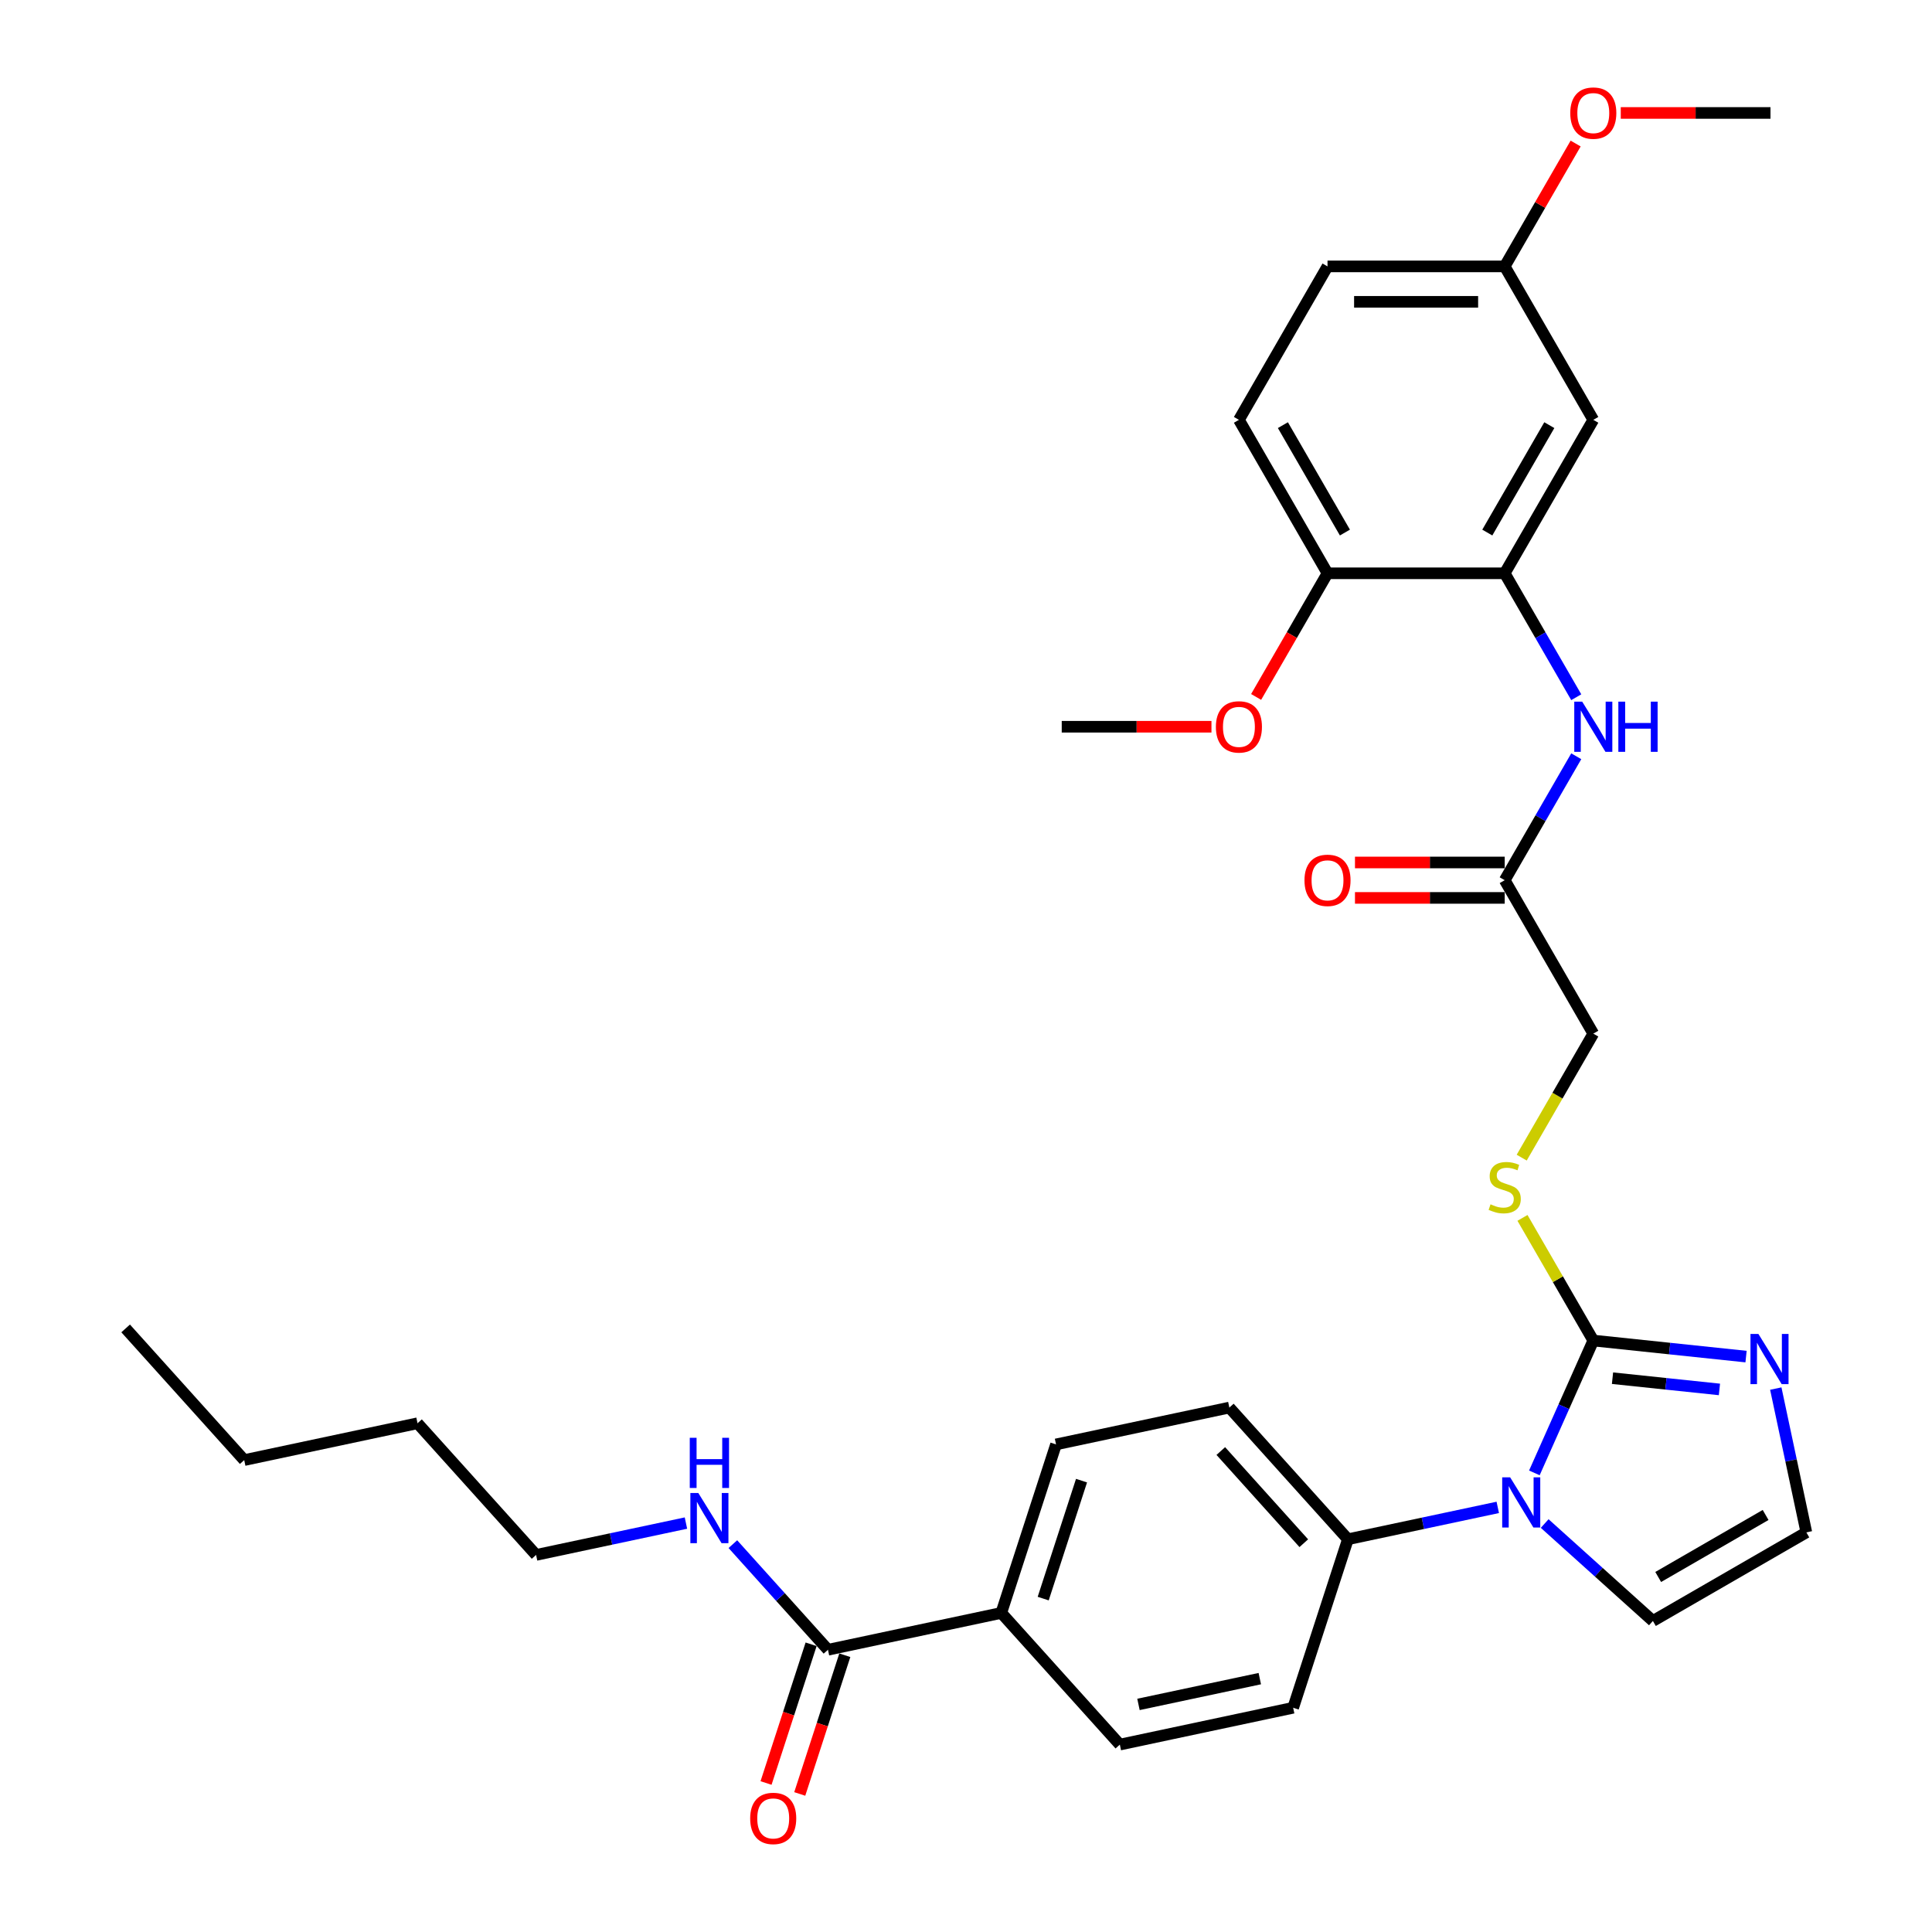 <?xml version='1.0' encoding='iso-8859-1'?>
<svg version='1.1' baseProfile='full'
              xmlns='http://www.w3.org/2000/svg'
                      xmlns:rdkit='http://www.rdkit.org/xml'
                      xmlns:xlink='http://www.w3.org/1999/xlink'
                  xml:space='preserve'
width='1000px' height='1000px' viewBox='0 0 1000 1000'>
<!-- END OF HEADER -->
<rect style='opacity:1.0;fill:#FFFFFF;stroke:none' width='1000' height='1000' x='0' y='0'> </rect>
<path class='bond-0' d='M 824.687,693.86 L 809.437,728.112' style='fill:none;fill-rule:evenodd;stroke:#000000;stroke-width:6px;stroke-linecap:butt;stroke-linejoin:miter;stroke-opacity:1' />
<path class='bond-0' d='M 809.437,728.112 L 794.187,762.364' style='fill:none;fill-rule:evenodd;stroke:#0000FF;stroke-width:6px;stroke-linecap:butt;stroke-linejoin:miter;stroke-opacity:1' />
<path class='bond-1' d='M 824.687,693.86 L 864.22,698.015' style='fill:none;fill-rule:evenodd;stroke:#000000;stroke-width:6px;stroke-linecap:butt;stroke-linejoin:miter;stroke-opacity:1' />
<path class='bond-1' d='M 864.22,698.015 L 903.753,702.171' style='fill:none;fill-rule:evenodd;stroke:#0000FF;stroke-width:6px;stroke-linecap:butt;stroke-linejoin:miter;stroke-opacity:1' />
<path class='bond-1' d='M 834.629,713.349 L 862.303,716.257' style='fill:none;fill-rule:evenodd;stroke:#000000;stroke-width:6px;stroke-linecap:butt;stroke-linejoin:miter;stroke-opacity:1' />
<path class='bond-1' d='M 862.303,716.257 L 889.976,719.166' style='fill:none;fill-rule:evenodd;stroke:#0000FF;stroke-width:6px;stroke-linecap:butt;stroke-linejoin:miter;stroke-opacity:1' />
<path class='bond-5' d='M 824.687,693.86 L 806.36,662.118' style='fill:none;fill-rule:evenodd;stroke:#000000;stroke-width:6px;stroke-linecap:butt;stroke-linejoin:miter;stroke-opacity:1' />
<path class='bond-5' d='M 806.36,662.118 L 788.033,630.375' style='fill:none;fill-rule:evenodd;stroke:#CCCC00;stroke-width:6px;stroke-linecap:butt;stroke-linejoin:miter;stroke-opacity:1' />
<path class='bond-7' d='M 775.241,780.224 L 736.459,788.468' style='fill:none;fill-rule:evenodd;stroke:#0000FF;stroke-width:6px;stroke-linecap:butt;stroke-linejoin:miter;stroke-opacity:1' />
<path class='bond-7' d='M 736.459,788.468 L 697.676,796.711' style='fill:none;fill-rule:evenodd;stroke:#000000;stroke-width:6px;stroke-linecap:butt;stroke-linejoin:miter;stroke-opacity:1' />
<path class='bond-10' d='M 799.527,788.577 L 827.533,813.794' style='fill:none;fill-rule:evenodd;stroke:#0000FF;stroke-width:6px;stroke-linecap:butt;stroke-linejoin:miter;stroke-opacity:1' />
<path class='bond-10' d='M 827.533,813.794 L 855.539,839.01' style='fill:none;fill-rule:evenodd;stroke:#000000;stroke-width:6px;stroke-linecap:butt;stroke-linejoin:miter;stroke-opacity:1' />
<path class='bond-8' d='M 919.144,718.726 L 927.054,755.94' style='fill:none;fill-rule:evenodd;stroke:#0000FF;stroke-width:6px;stroke-linecap:butt;stroke-linejoin:miter;stroke-opacity:1' />
<path class='bond-8' d='M 927.054,755.94 L 934.964,793.155' style='fill:none;fill-rule:evenodd;stroke:#000000;stroke-width:6px;stroke-linecap:butt;stroke-linejoin:miter;stroke-opacity:1' />
<path class='bond-2' d='M 778.831,296.736 L 797.348,328.809' style='fill:none;fill-rule:evenodd;stroke:#000000;stroke-width:6px;stroke-linecap:butt;stroke-linejoin:miter;stroke-opacity:1' />
<path class='bond-2' d='M 797.348,328.809 L 815.865,360.882' style='fill:none;fill-rule:evenodd;stroke:#0000FF;stroke-width:6px;stroke-linecap:butt;stroke-linejoin:miter;stroke-opacity:1' />
<path class='bond-9' d='M 778.831,296.736 L 824.687,217.312' style='fill:none;fill-rule:evenodd;stroke:#000000;stroke-width:6px;stroke-linecap:butt;stroke-linejoin:miter;stroke-opacity:1' />
<path class='bond-9' d='M 769.824,275.651 L 801.923,220.054' style='fill:none;fill-rule:evenodd;stroke:#000000;stroke-width:6px;stroke-linecap:butt;stroke-linejoin:miter;stroke-opacity:1' />
<path class='bond-12' d='M 778.831,296.736 L 687.119,296.736' style='fill:none;fill-rule:evenodd;stroke:#000000;stroke-width:6px;stroke-linecap:butt;stroke-linejoin:miter;stroke-opacity:1' />
<path class='bond-3' d='M 815.865,391.44 L 797.348,423.513' style='fill:none;fill-rule:evenodd;stroke:#0000FF;stroke-width:6px;stroke-linecap:butt;stroke-linejoin:miter;stroke-opacity:1' />
<path class='bond-3' d='M 797.348,423.513 L 778.831,455.586' style='fill:none;fill-rule:evenodd;stroke:#000000;stroke-width:6px;stroke-linecap:butt;stroke-linejoin:miter;stroke-opacity:1' />
<path class='bond-4' d='M 428.553,853.915 L 518.261,834.847' style='fill:none;fill-rule:evenodd;stroke:#000000;stroke-width:6px;stroke-linecap:butt;stroke-linejoin:miter;stroke-opacity:1' />
<path class='bond-13' d='M 419.831,851.081 L 408.167,886.98' style='fill:none;fill-rule:evenodd;stroke:#000000;stroke-width:6px;stroke-linecap:butt;stroke-linejoin:miter;stroke-opacity:1' />
<path class='bond-13' d='M 408.167,886.98 L 396.502,922.878' style='fill:none;fill-rule:evenodd;stroke:#FF0000;stroke-width:6px;stroke-linecap:butt;stroke-linejoin:miter;stroke-opacity:1' />
<path class='bond-13' d='M 437.275,856.749 L 425.611,892.648' style='fill:none;fill-rule:evenodd;stroke:#000000;stroke-width:6px;stroke-linecap:butt;stroke-linejoin:miter;stroke-opacity:1' />
<path class='bond-13' d='M 425.611,892.648 L 413.947,928.546' style='fill:none;fill-rule:evenodd;stroke:#FF0000;stroke-width:6px;stroke-linecap:butt;stroke-linejoin:miter;stroke-opacity:1' />
<path class='bond-20' d='M 428.553,853.915 L 403.941,826.58' style='fill:none;fill-rule:evenodd;stroke:#000000;stroke-width:6px;stroke-linecap:butt;stroke-linejoin:miter;stroke-opacity:1' />
<path class='bond-20' d='M 403.941,826.58 L 379.329,799.246' style='fill:none;fill-rule:evenodd;stroke:#0000FF;stroke-width:6px;stroke-linecap:butt;stroke-linejoin:miter;stroke-opacity:1' />
<path class='bond-19' d='M 787.631,599.193 L 806.159,567.102' style='fill:none;fill-rule:evenodd;stroke:#CCCC00;stroke-width:6px;stroke-linecap:butt;stroke-linejoin:miter;stroke-opacity:1' />
<path class='bond-19' d='M 806.159,567.102 L 824.687,535.011' style='fill:none;fill-rule:evenodd;stroke:#000000;stroke-width:6px;stroke-linecap:butt;stroke-linejoin:miter;stroke-opacity:1' />
<path class='bond-6' d='M 778.831,455.586 L 824.687,535.011' style='fill:none;fill-rule:evenodd;stroke:#000000;stroke-width:6px;stroke-linecap:butt;stroke-linejoin:miter;stroke-opacity:1' />
<path class='bond-14' d='M 778.831,446.415 L 740.082,446.415' style='fill:none;fill-rule:evenodd;stroke:#000000;stroke-width:6px;stroke-linecap:butt;stroke-linejoin:miter;stroke-opacity:1' />
<path class='bond-14' d='M 740.082,446.415 L 701.334,446.415' style='fill:none;fill-rule:evenodd;stroke:#FF0000;stroke-width:6px;stroke-linecap:butt;stroke-linejoin:miter;stroke-opacity:1' />
<path class='bond-14' d='M 778.831,464.757 L 740.082,464.757' style='fill:none;fill-rule:evenodd;stroke:#000000;stroke-width:6px;stroke-linecap:butt;stroke-linejoin:miter;stroke-opacity:1' />
<path class='bond-14' d='M 740.082,464.757 L 701.334,464.757' style='fill:none;fill-rule:evenodd;stroke:#FF0000;stroke-width:6px;stroke-linecap:butt;stroke-linejoin:miter;stroke-opacity:1' />
<path class='bond-15' d='M 697.676,796.711 L 669.336,883.934' style='fill:none;fill-rule:evenodd;stroke:#000000;stroke-width:6px;stroke-linecap:butt;stroke-linejoin:miter;stroke-opacity:1' />
<path class='bond-16' d='M 697.676,796.711 L 636.309,728.556' style='fill:none;fill-rule:evenodd;stroke:#000000;stroke-width:6px;stroke-linecap:butt;stroke-linejoin:miter;stroke-opacity:1' />
<path class='bond-16' d='M 674.84,798.761 L 631.883,751.053' style='fill:none;fill-rule:evenodd;stroke:#000000;stroke-width:6px;stroke-linecap:butt;stroke-linejoin:miter;stroke-opacity:1' />
<path class='bond-32' d='M 934.964,793.155 L 855.539,839.01' style='fill:none;fill-rule:evenodd;stroke:#000000;stroke-width:6px;stroke-linecap:butt;stroke-linejoin:miter;stroke-opacity:1' />
<path class='bond-32' d='M 913.879,784.148 L 858.282,816.247' style='fill:none;fill-rule:evenodd;stroke:#000000;stroke-width:6px;stroke-linecap:butt;stroke-linejoin:miter;stroke-opacity:1' />
<path class='bond-22' d='M 824.687,217.312 L 778.831,137.887' style='fill:none;fill-rule:evenodd;stroke:#000000;stroke-width:6px;stroke-linecap:butt;stroke-linejoin:miter;stroke-opacity:1' />
<path class='bond-11' d='M 518.261,834.847 L 546.601,747.624' style='fill:none;fill-rule:evenodd;stroke:#000000;stroke-width:6px;stroke-linecap:butt;stroke-linejoin:miter;stroke-opacity:1' />
<path class='bond-11' d='M 539.957,827.432 L 559.795,766.376' style='fill:none;fill-rule:evenodd;stroke:#000000;stroke-width:6px;stroke-linecap:butt;stroke-linejoin:miter;stroke-opacity:1' />
<path class='bond-33' d='M 518.261,834.847 L 579.628,903.002' style='fill:none;fill-rule:evenodd;stroke:#000000;stroke-width:6px;stroke-linecap:butt;stroke-linejoin:miter;stroke-opacity:1' />
<path class='bond-21' d='M 687.119,296.736 L 641.263,217.312' style='fill:none;fill-rule:evenodd;stroke:#000000;stroke-width:6px;stroke-linecap:butt;stroke-linejoin:miter;stroke-opacity:1' />
<path class='bond-21' d='M 696.125,275.651 L 664.026,220.054' style='fill:none;fill-rule:evenodd;stroke:#000000;stroke-width:6px;stroke-linecap:butt;stroke-linejoin:miter;stroke-opacity:1' />
<path class='bond-24' d='M 687.119,296.736 L 668.644,328.736' style='fill:none;fill-rule:evenodd;stroke:#000000;stroke-width:6px;stroke-linecap:butt;stroke-linejoin:miter;stroke-opacity:1' />
<path class='bond-24' d='M 668.644,328.736 L 650.169,360.735' style='fill:none;fill-rule:evenodd;stroke:#FF0000;stroke-width:6px;stroke-linecap:butt;stroke-linejoin:miter;stroke-opacity:1' />
<path class='bond-18' d='M 669.336,883.934 L 579.628,903.002' style='fill:none;fill-rule:evenodd;stroke:#000000;stroke-width:6px;stroke-linecap:butt;stroke-linejoin:miter;stroke-opacity:1' />
<path class='bond-18' d='M 652.066,868.853 L 589.271,882.201' style='fill:none;fill-rule:evenodd;stroke:#000000;stroke-width:6px;stroke-linecap:butt;stroke-linejoin:miter;stroke-opacity:1' />
<path class='bond-17' d='M 636.309,728.556 L 546.601,747.624' style='fill:none;fill-rule:evenodd;stroke:#000000;stroke-width:6px;stroke-linecap:butt;stroke-linejoin:miter;stroke-opacity:1' />
<path class='bond-26' d='M 355.043,788.341 L 316.261,796.584' style='fill:none;fill-rule:evenodd;stroke:#0000FF;stroke-width:6px;stroke-linecap:butt;stroke-linejoin:miter;stroke-opacity:1' />
<path class='bond-26' d='M 316.261,796.584 L 277.478,804.828' style='fill:none;fill-rule:evenodd;stroke:#000000;stroke-width:6px;stroke-linecap:butt;stroke-linejoin:miter;stroke-opacity:1' />
<path class='bond-23' d='M 641.263,217.312 L 687.119,137.887' style='fill:none;fill-rule:evenodd;stroke:#000000;stroke-width:6px;stroke-linecap:butt;stroke-linejoin:miter;stroke-opacity:1' />
<path class='bond-25' d='M 778.831,137.887 L 797.189,106.089' style='fill:none;fill-rule:evenodd;stroke:#000000;stroke-width:6px;stroke-linecap:butt;stroke-linejoin:miter;stroke-opacity:1' />
<path class='bond-25' d='M 797.189,106.089 L 815.547,74.291' style='fill:none;fill-rule:evenodd;stroke:#FF0000;stroke-width:6px;stroke-linecap:butt;stroke-linejoin:miter;stroke-opacity:1' />
<path class='bond-34' d='M 778.831,137.887 L 687.119,137.887' style='fill:none;fill-rule:evenodd;stroke:#000000;stroke-width:6px;stroke-linecap:butt;stroke-linejoin:miter;stroke-opacity:1' />
<path class='bond-34' d='M 765.074,156.229 L 700.876,156.229' style='fill:none;fill-rule:evenodd;stroke:#000000;stroke-width:6px;stroke-linecap:butt;stroke-linejoin:miter;stroke-opacity:1' />
<path class='bond-27' d='M 627.048,376.161 L 588.299,376.161' style='fill:none;fill-rule:evenodd;stroke:#FF0000;stroke-width:6px;stroke-linecap:butt;stroke-linejoin:miter;stroke-opacity:1' />
<path class='bond-27' d='M 588.299,376.161 L 549.551,376.161' style='fill:none;fill-rule:evenodd;stroke:#000000;stroke-width:6px;stroke-linecap:butt;stroke-linejoin:miter;stroke-opacity:1' />
<path class='bond-28' d='M 838.902,58.462 L 877.65,58.462' style='fill:none;fill-rule:evenodd;stroke:#FF0000;stroke-width:6px;stroke-linecap:butt;stroke-linejoin:miter;stroke-opacity:1' />
<path class='bond-28' d='M 877.65,58.462 L 916.398,58.462' style='fill:none;fill-rule:evenodd;stroke:#000000;stroke-width:6px;stroke-linecap:butt;stroke-linejoin:miter;stroke-opacity:1' />
<path class='bond-29' d='M 277.478,804.828 L 216.111,736.673' style='fill:none;fill-rule:evenodd;stroke:#000000;stroke-width:6px;stroke-linecap:butt;stroke-linejoin:miter;stroke-opacity:1' />
<path class='bond-30' d='M 216.111,736.673 L 126.403,755.741' style='fill:none;fill-rule:evenodd;stroke:#000000;stroke-width:6px;stroke-linecap:butt;stroke-linejoin:miter;stroke-opacity:1' />
<path class='bond-31' d='M 126.403,755.741 L 65.036,687.586' style='fill:none;fill-rule:evenodd;stroke:#000000;stroke-width:6px;stroke-linecap:butt;stroke-linejoin:miter;stroke-opacity:1' />
<path  class='atom-1' d='M 781.643 764.657
L 790.154 778.414
Q 790.997 779.771, 792.355 782.229
Q 793.712 784.687, 793.785 784.833
L 793.785 764.657
L 797.234 764.657
L 797.234 790.63
L 793.675 790.63
L 784.541 775.589
Q 783.477 773.828, 782.34 771.81
Q 781.239 769.793, 780.909 769.169
L 780.909 790.63
L 777.534 790.63
L 777.534 764.657
L 781.643 764.657
' fill='#0000FF'/>
<path  class='atom-2' d='M 910.155 690.46
L 918.666 704.217
Q 919.509 705.575, 920.867 708.032
Q 922.224 710.49, 922.297 710.637
L 922.297 690.46
L 925.746 690.46
L 925.746 716.433
L 922.187 716.433
L 913.053 701.392
Q 911.989 699.632, 910.852 697.614
Q 909.751 695.596, 909.421 694.973
L 909.421 716.433
L 906.046 716.433
L 906.046 690.46
L 910.155 690.46
' fill='#0000FF'/>
<path  class='atom-4' d='M 818.945 363.175
L 827.456 376.932
Q 828.3 378.289, 829.657 380.747
Q 831.015 383.205, 831.088 383.351
L 831.088 363.175
L 834.536 363.175
L 834.536 389.148
L 830.978 389.148
L 821.843 374.107
Q 820.78 372.346, 819.642 370.328
Q 818.542 368.311, 818.212 367.687
L 818.212 389.148
L 814.837 389.148
L 814.837 363.175
L 818.945 363.175
' fill='#0000FF'/>
<path  class='atom-4' d='M 837.655 363.175
L 841.176 363.175
L 841.176 374.217
L 854.456 374.217
L 854.456 363.175
L 857.978 363.175
L 857.978 389.148
L 854.456 389.148
L 854.456 377.152
L 841.176 377.152
L 841.176 389.148
L 837.655 389.148
L 837.655 363.175
' fill='#0000FF'/>
<path  class='atom-6' d='M 771.494 623.35
Q 771.787 623.46, 772.998 623.974
Q 774.208 624.487, 775.529 624.817
Q 776.886 625.111, 778.207 625.111
Q 780.665 625.111, 782.096 623.937
Q 783.526 622.726, 783.526 620.635
Q 783.526 619.205, 782.793 618.324
Q 782.096 617.444, 780.995 616.967
Q 779.894 616.49, 778.06 615.94
Q 775.749 615.243, 774.355 614.582
Q 772.998 613.922, 772.007 612.528
Q 771.053 611.134, 771.053 608.786
Q 771.053 605.521, 773.255 603.504
Q 775.492 601.486, 779.894 601.486
Q 782.903 601.486, 786.314 602.917
L 785.471 605.741
Q 782.352 604.457, 780.005 604.457
Q 777.473 604.457, 776.079 605.521
Q 774.685 606.548, 774.722 608.346
Q 774.722 609.74, 775.419 610.584
Q 776.153 611.427, 777.18 611.904
Q 778.244 612.381, 780.005 612.931
Q 782.352 613.665, 783.746 614.399
Q 785.14 615.133, 786.131 616.637
Q 787.158 618.104, 787.158 620.635
Q 787.158 624.23, 784.737 626.175
Q 782.352 628.082, 778.354 628.082
Q 776.043 628.082, 774.282 627.569
Q 772.558 627.092, 770.503 626.248
L 771.494 623.35
' fill='#CCCC00'/>
<path  class='atom-14' d='M 388.29 941.212
Q 388.29 934.975, 391.372 931.49
Q 394.453 928.005, 400.213 928.005
Q 405.972 928.005, 409.054 931.49
Q 412.135 934.975, 412.135 941.212
Q 412.135 947.521, 409.017 951.117
Q 405.899 954.675, 400.213 954.675
Q 394.49 954.675, 391.372 951.117
Q 388.29 947.558, 388.29 941.212
M 400.213 951.74
Q 404.175 951.74, 406.302 949.099
Q 408.467 946.421, 408.467 941.212
Q 408.467 936.112, 406.302 933.545
Q 404.175 930.94, 400.213 930.94
Q 396.251 930.94, 394.086 933.508
Q 391.959 936.076, 391.959 941.212
Q 391.959 946.458, 394.086 949.099
Q 396.251 951.74, 400.213 951.74
' fill='#FF0000'/>
<path  class='atom-15' d='M 675.196 455.659
Q 675.196 449.423, 678.278 445.938
Q 681.359 442.453, 687.119 442.453
Q 692.878 442.453, 695.96 445.938
Q 699.041 449.423, 699.041 455.659
Q 699.041 461.969, 695.923 465.564
Q 692.805 469.123, 687.119 469.123
Q 681.396 469.123, 678.278 465.564
Q 675.196 462.006, 675.196 455.659
M 687.119 466.188
Q 691.081 466.188, 693.208 463.547
Q 695.373 460.869, 695.373 455.659
Q 695.373 450.56, 693.208 447.992
Q 691.081 445.388, 687.119 445.388
Q 683.157 445.388, 680.992 447.956
Q 678.865 450.523, 678.865 455.659
Q 678.865 460.905, 680.992 463.547
Q 683.157 466.188, 687.119 466.188
' fill='#FF0000'/>
<path  class='atom-21' d='M 361.445 772.774
L 369.956 786.53
Q 370.799 787.888, 372.157 790.346
Q 373.514 792.803, 373.587 792.95
L 373.587 772.774
L 377.036 772.774
L 377.036 798.746
L 373.477 798.746
L 364.343 783.706
Q 363.279 781.945, 362.142 779.927
Q 361.041 777.909, 360.711 777.286
L 360.711 798.746
L 357.336 798.746
L 357.336 772.774
L 361.445 772.774
' fill='#0000FF'/>
<path  class='atom-21' d='M 357.024 744.203
L 360.546 744.203
L 360.546 755.246
L 373.826 755.246
L 373.826 744.203
L 377.348 744.203
L 377.348 770.176
L 373.826 770.176
L 373.826 758.18
L 360.546 758.18
L 360.546 770.176
L 357.024 770.176
L 357.024 744.203
' fill='#0000FF'/>
<path  class='atom-25' d='M 629.34 376.235
Q 629.34 369.998, 632.422 366.513
Q 635.503 363.028, 641.263 363.028
Q 647.022 363.028, 650.104 366.513
Q 653.185 369.998, 653.185 376.235
Q 653.185 382.544, 650.067 386.139
Q 646.949 389.698, 641.263 389.698
Q 635.54 389.698, 632.422 386.139
Q 629.34 382.581, 629.34 376.235
M 641.263 386.763
Q 645.225 386.763, 647.353 384.122
Q 649.517 381.444, 649.517 376.235
Q 649.517 371.135, 647.353 368.567
Q 645.225 365.963, 641.263 365.963
Q 637.301 365.963, 635.137 368.531
Q 633.009 371.099, 633.009 376.235
Q 633.009 381.48, 635.137 384.122
Q 637.301 386.763, 641.263 386.763
' fill='#FF0000'/>
<path  class='atom-26' d='M 812.764 58.535
Q 812.764 52.299, 815.846 48.814
Q 818.927 45.329, 824.687 45.329
Q 830.446 45.329, 833.528 48.814
Q 836.609 52.299, 836.609 58.535
Q 836.609 64.845, 833.491 68.44
Q 830.373 71.999, 824.687 71.999
Q 818.964 71.999, 815.846 68.44
Q 812.764 64.882, 812.764 58.535
M 824.687 69.064
Q 828.649 69.064, 830.776 66.423
Q 832.941 63.745, 832.941 58.535
Q 832.941 53.436, 830.776 50.868
Q 828.649 48.264, 824.687 48.264
Q 820.725 48.264, 818.56 50.832
Q 816.432 53.4, 816.432 58.535
Q 816.432 63.781, 818.56 66.423
Q 820.725 69.064, 824.687 69.064
' fill='#FF0000'/>
</svg>
